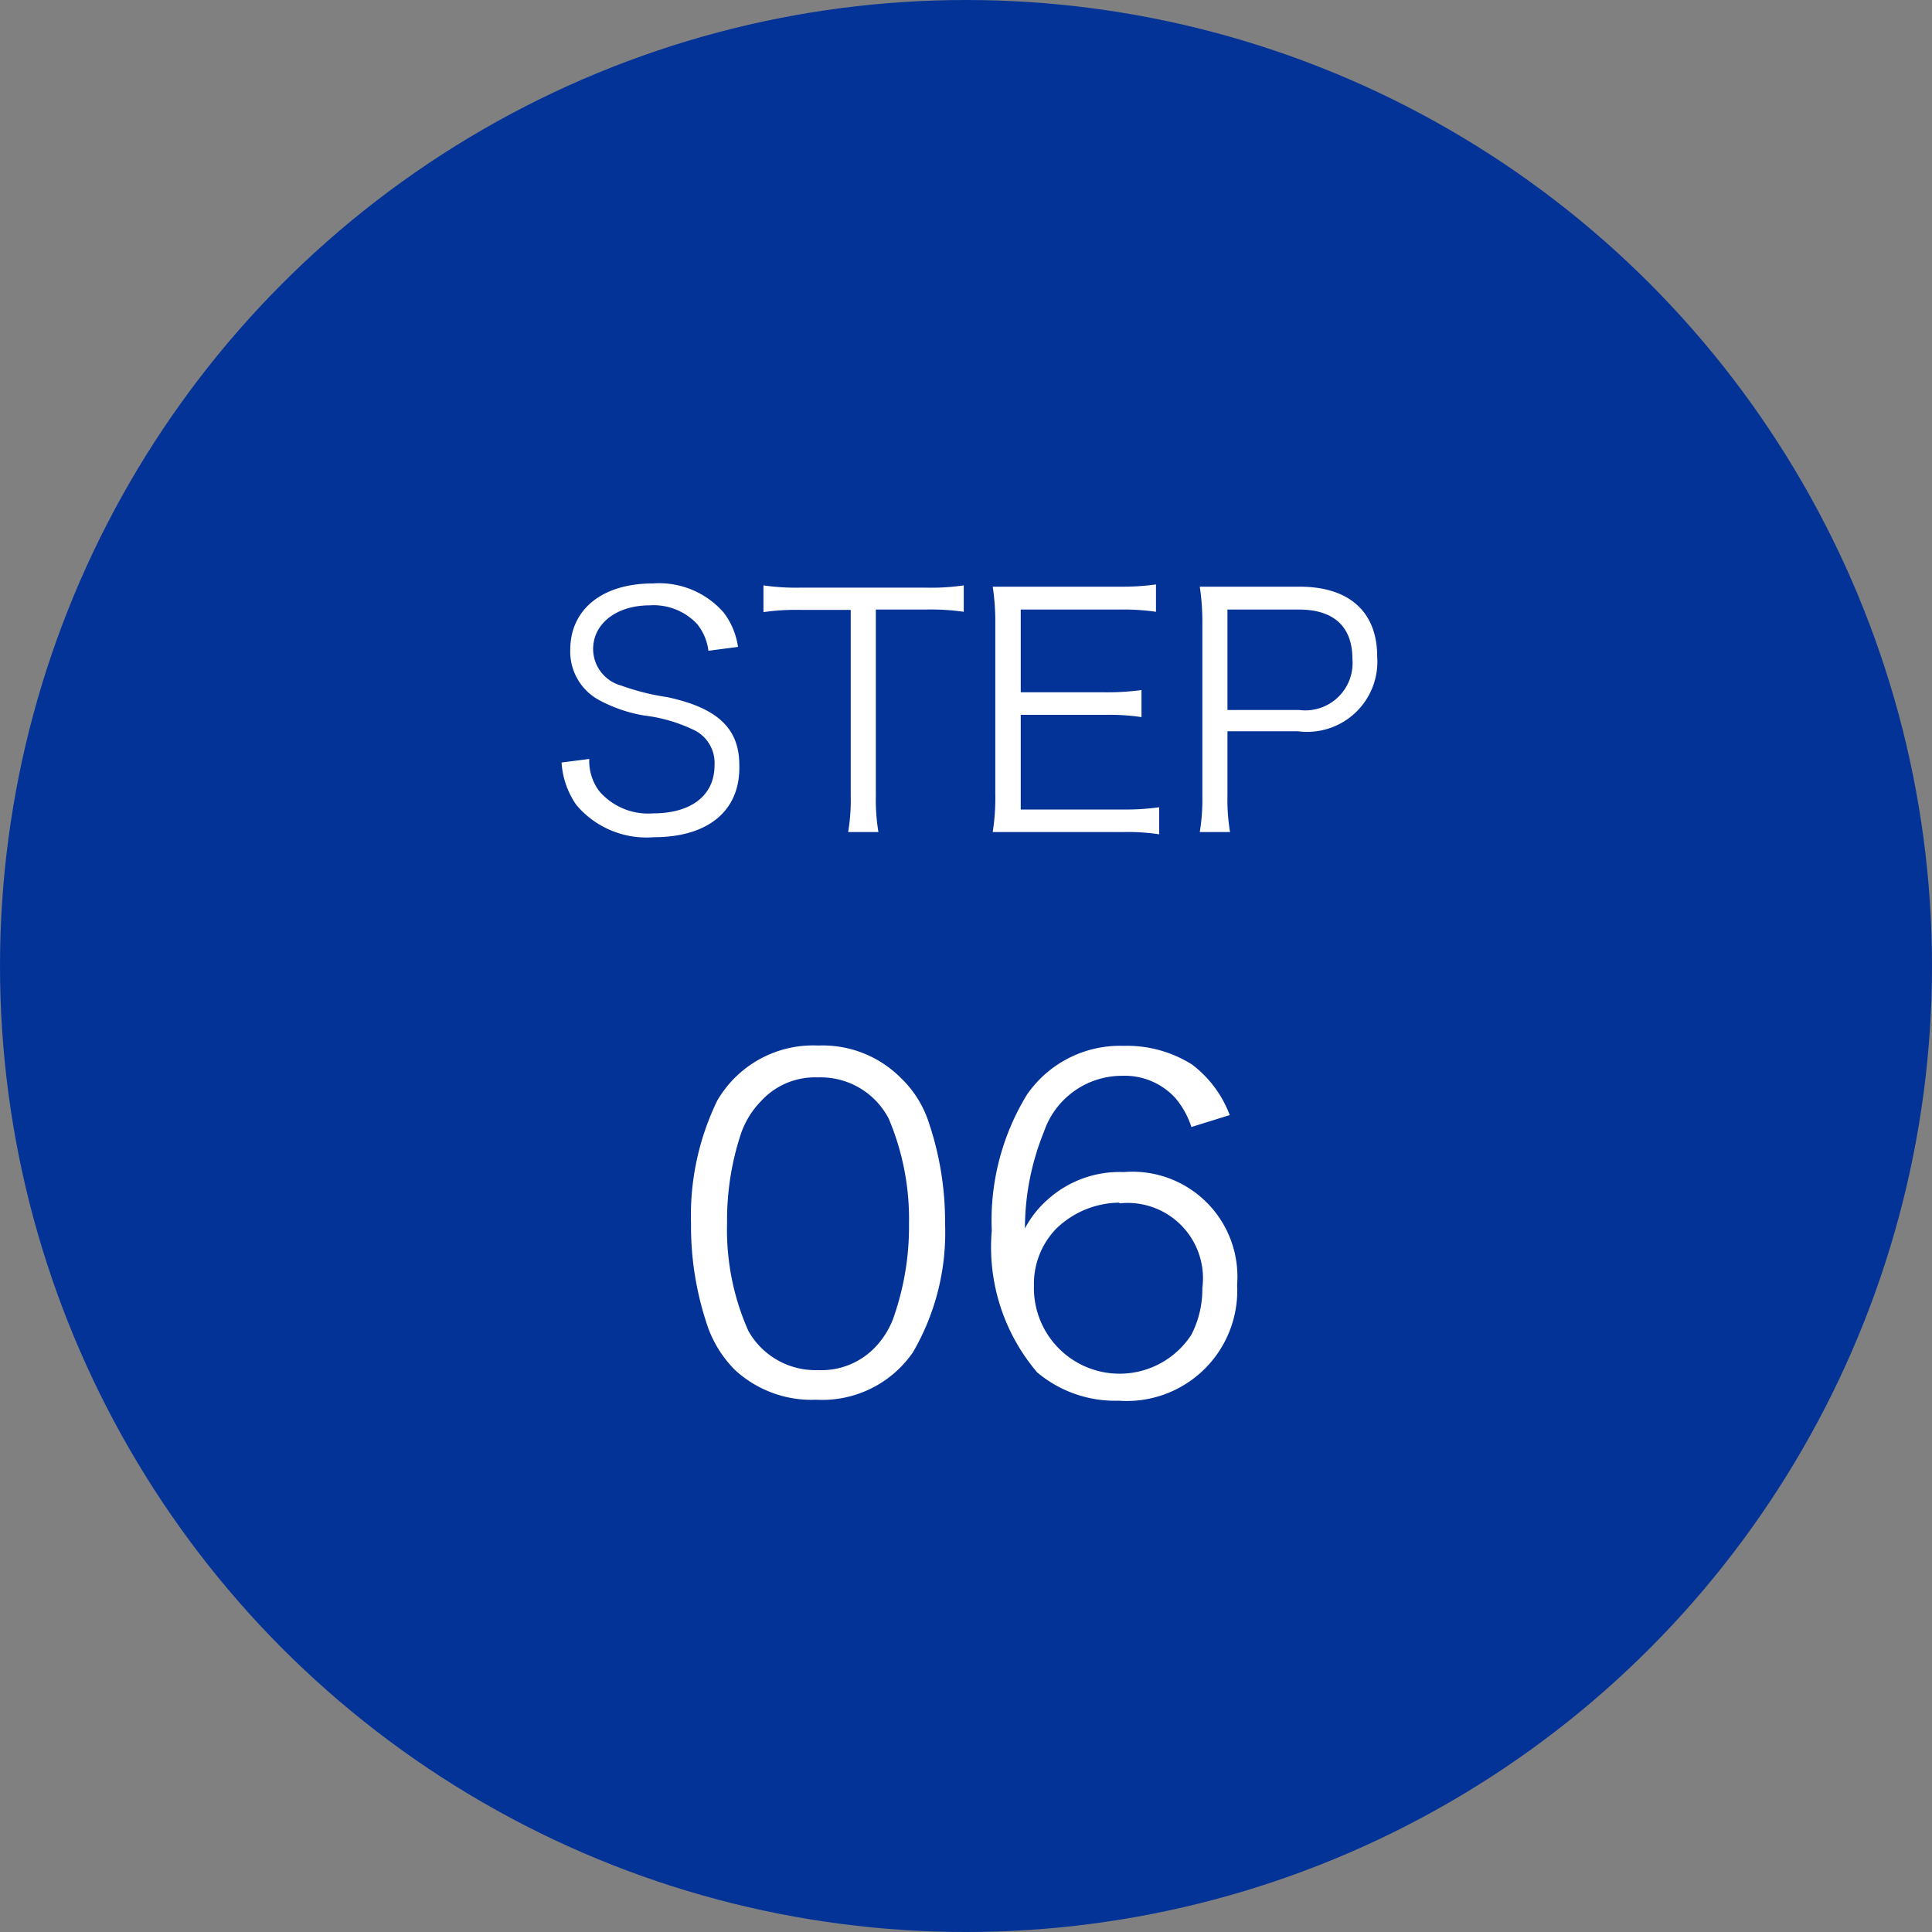 <svg xmlns="http://www.w3.org/2000/svg" viewBox="0 0 60 60"><rect x="0" y="0" width="60" height="60" fill="#808080" stroke="none"/><defs><style>.cls-1{fill:#043398;}.cls-2{fill:#fff;}</style></defs><g id="レイヤー_2" data-name="レイヤー 2"><g id="レイヤー_1-2" data-name="レイヤー 1"><circle class="cls-1" cx="30" cy="30" r="30"/><path class="cls-2" d="M22,20.21a1.63,1.63,0,0,0-.35-.83,1.85,1.85,0,0,0-1.48-.58c-1,0-1.75.55-1.75,1.36a1.18,1.18,0,0,0,.87,1.13,7.32,7.32,0,0,0,1.43.36c1.6.34,2.24,1,2.24,2.11C23,25.17,22,26,20.31,26A2.85,2.85,0,0,1,17.9,25a2.58,2.58,0,0,1-.46-1.32l.86-.11a1.56,1.56,0,0,0,.31,1,2,2,0,0,0,1.67.69c1.19,0,1.91-.56,1.91-1.49a1.14,1.14,0,0,0-.58-1.07A4.91,4.91,0,0,0,20,22.22a4.54,4.54,0,0,1-1.36-.46,1.71,1.71,0,0,1-.93-1.58c0-1.26,1-2.06,2.56-2.06a2.66,2.66,0,0,1,2.21.91,2.31,2.31,0,0,1,.44,1.06Z"/><path class="cls-2" d="M27.2,24.71a6.17,6.17,0,0,0,.08,1.13h-.94a6,6,0,0,0,.08-1.13V18.94H24.86a7.27,7.27,0,0,0-1.15.07v-.83a7.05,7.05,0,0,0,1.14.07h3.9a7,7,0,0,0,1.18-.07V19a7.19,7.19,0,0,0-1.18-.07H27.2Z"/><path class="cls-2" d="M36,25.91a6.55,6.55,0,0,0-1.12-.07H31.93c-.48,0-.76,0-1.1,0a6.88,6.88,0,0,0,.08-1.19V19.35a7.16,7.16,0,0,0-.08-1.13c.35,0,.62,0,1.1,0h2.85a7.46,7.46,0,0,0,1.12-.07V19a7,7,0,0,0-1.12-.07H31.7V21.5h2.63a7.82,7.82,0,0,0,1.12-.07v.84a6.78,6.78,0,0,0-1.12-.07H31.7v2.94h3.17A7.41,7.41,0,0,0,36,25.07Z"/><path class="cls-2" d="M37.26,25.84a6.19,6.19,0,0,0,.08-1.12V19.35a7.16,7.16,0,0,0-.08-1.13c.36,0,.64,0,1.1,0h2c1.54,0,2.41.78,2.41,2.17a2.18,2.18,0,0,1-2.46,2.32H38.12v2a6.1,6.1,0,0,0,.08,1.13Zm3.09-3.79A1.47,1.47,0,0,0,42,20.46c0-1-.58-1.53-1.66-1.53H38.12v3.12Z"/><path class="cls-2" d="M22.83,42.55A3.6,3.6,0,0,1,22,41.26,9.64,9.64,0,0,1,21.46,38a8.17,8.17,0,0,1,.81-3.81,3.44,3.44,0,0,1,3.14-1.72,3.43,3.43,0,0,1,2.56,1,3.34,3.34,0,0,1,.84,1.29A9.63,9.63,0,0,1,29.35,38a7.39,7.39,0,0,1-1,4,3.42,3.42,0,0,1-3,1.47A3.51,3.51,0,0,1,22.83,42.55Zm.82-8.37a2.73,2.73,0,0,0-.63,1A8.53,8.53,0,0,0,22.58,38a7.71,7.71,0,0,0,.66,3.33,2.39,2.39,0,0,0,2.17,1.22,2.31,2.31,0,0,0,1.72-.66,2.63,2.63,0,0,0,.66-1.09A8.53,8.53,0,0,0,28.23,38a8,8,0,0,0-.63-3.26,2.38,2.38,0,0,0-2.2-1.28A2.26,2.26,0,0,0,23.65,34.18Z"/><path class="cls-2" d="M37,35a2.68,2.68,0,0,0-.49-.89,2.13,2.13,0,0,0-1.66-.7,2.56,2.56,0,0,0-2.43,1.74,8,8,0,0,0-.59,3,3.14,3.14,0,0,1,.7-.89,3.33,3.33,0,0,1,2.37-.86,3.26,3.26,0,0,1,3.52,3.5,3.43,3.43,0,0,1-3.67,3.6,3.76,3.76,0,0,1-2.54-.88,6,6,0,0,1-1.41-4.4A7.49,7.49,0,0,1,31.89,34a3.51,3.51,0,0,1,3-1.52,3.79,3.79,0,0,1,2.13.58,3.51,3.51,0,0,1,1.17,1.57Zm-2.25,2.35a2.85,2.85,0,0,0-1.94.8,2.46,2.46,0,0,0-.7,1.78A2.66,2.66,0,0,0,37,41.45,3.1,3.1,0,0,0,37.34,40,2.34,2.34,0,0,0,34.78,37.37Z"/></g></g></svg>